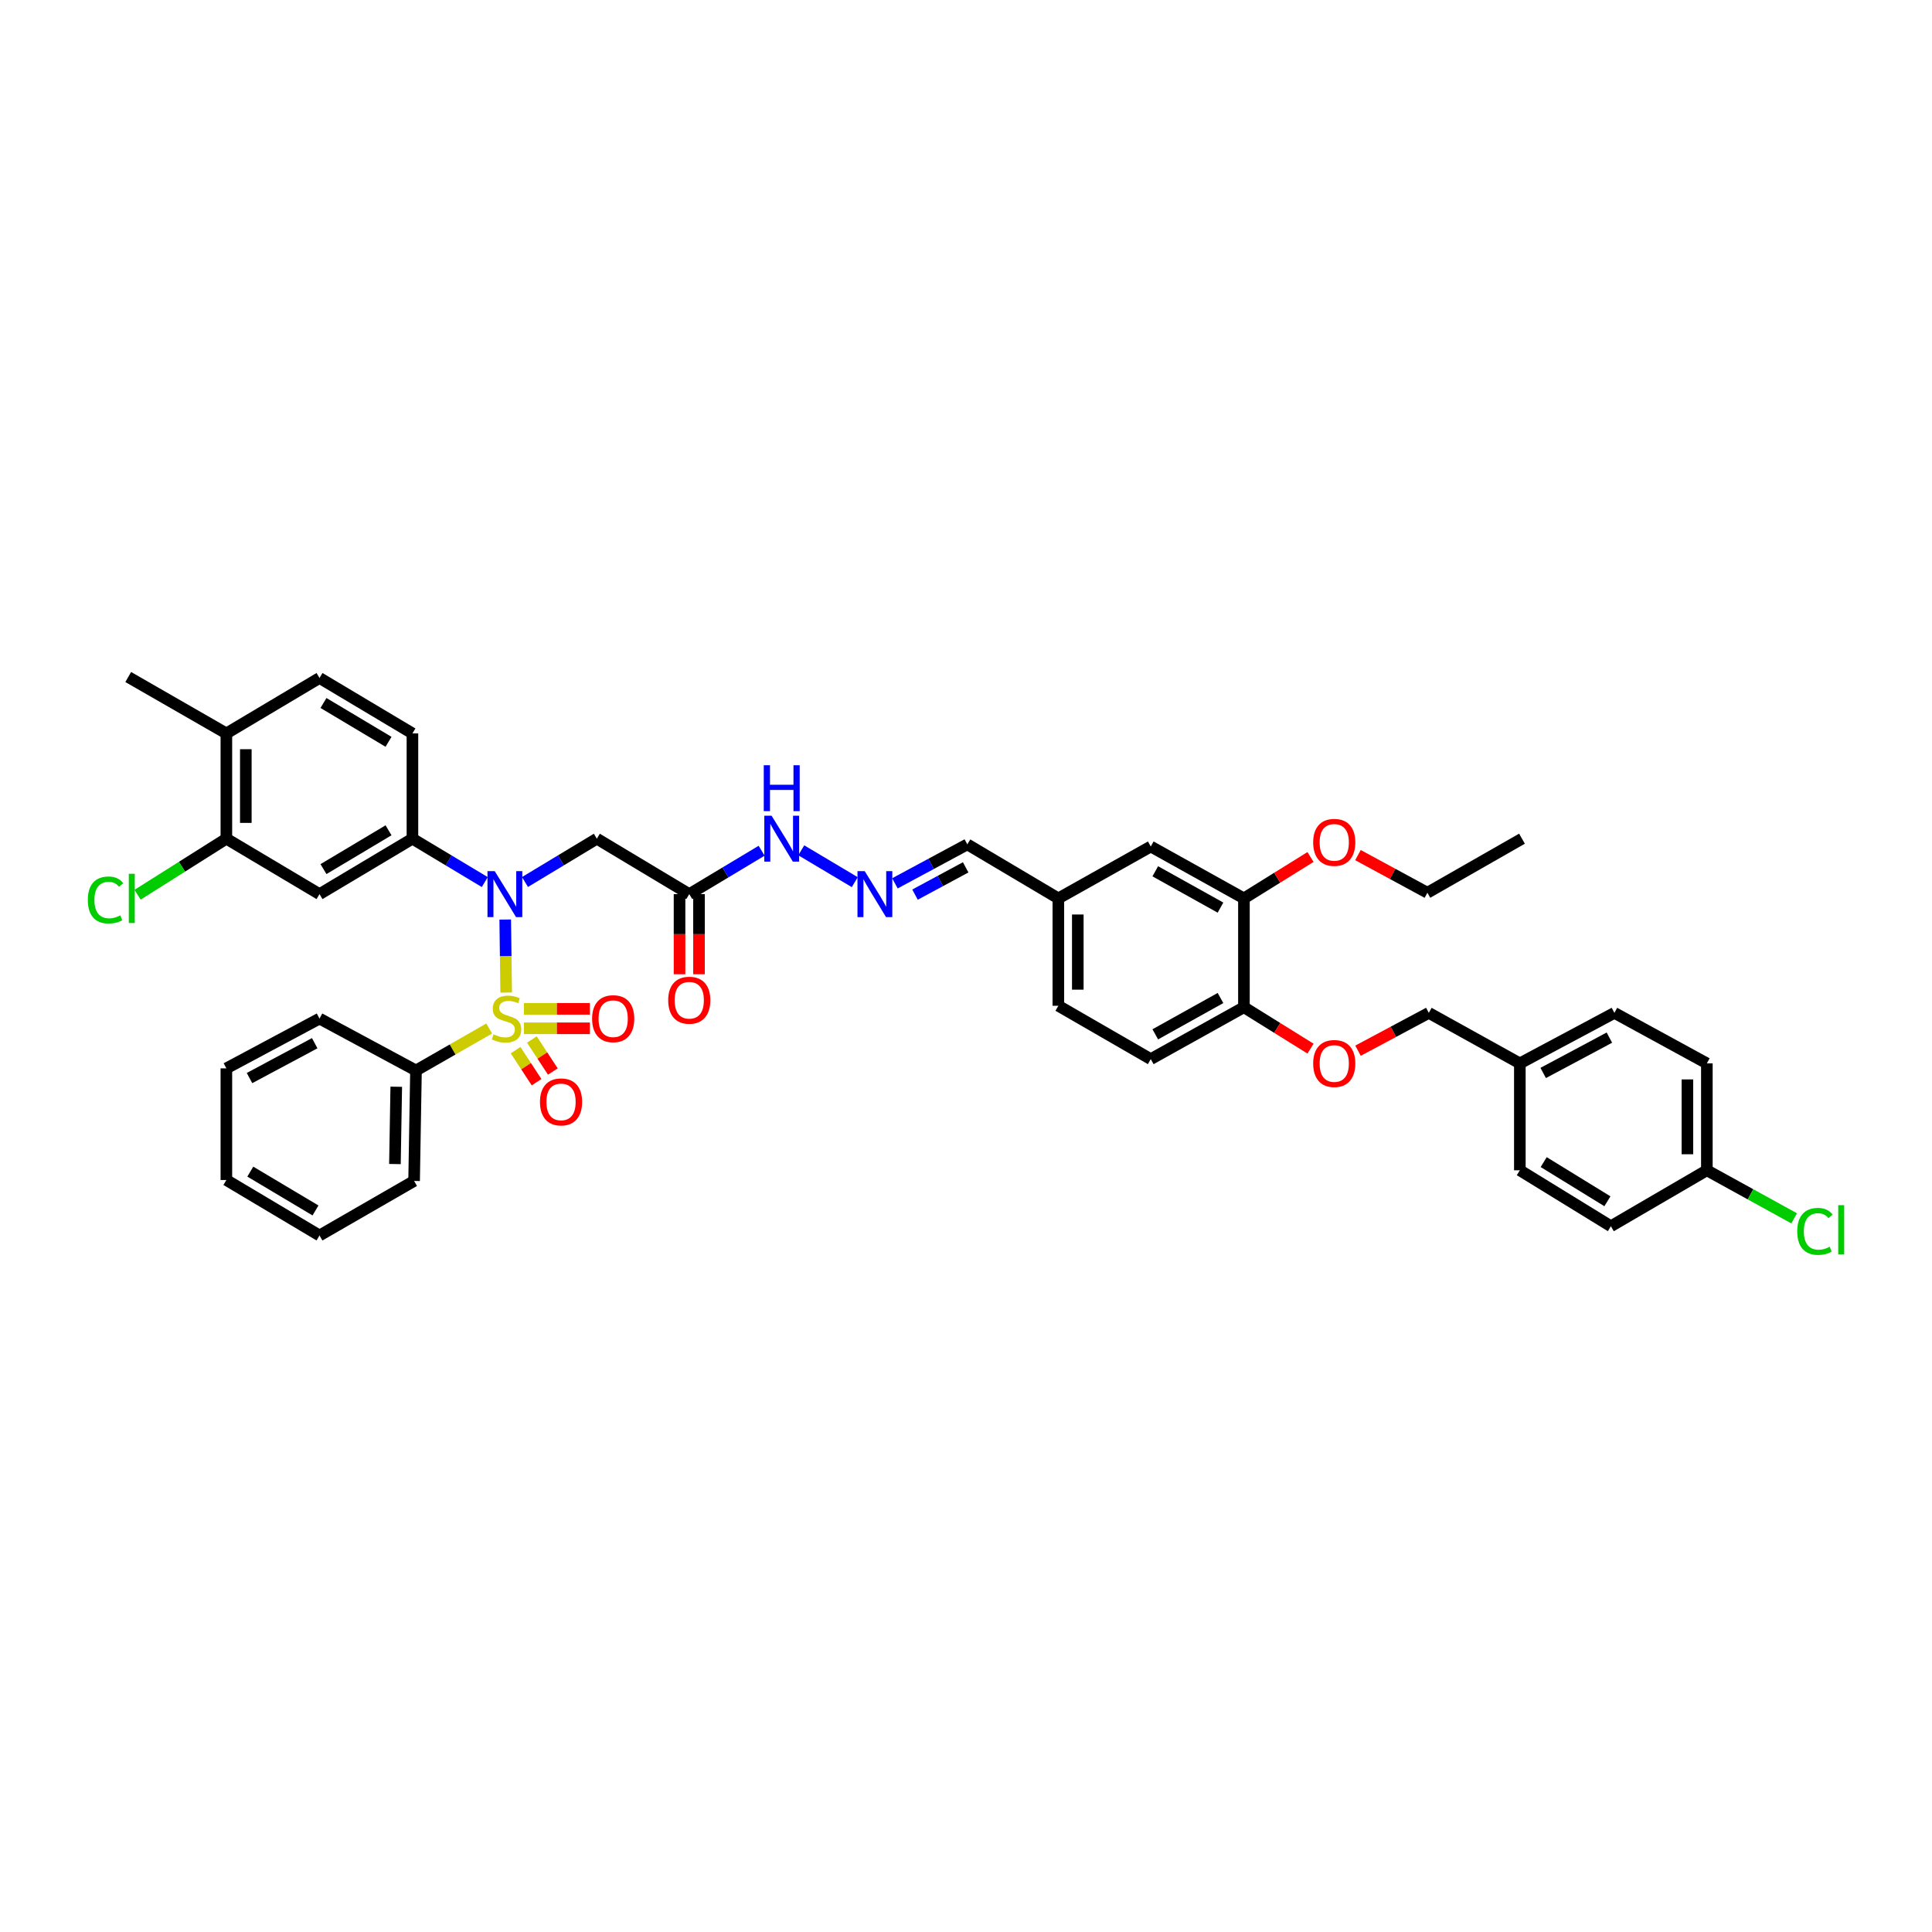 <?xml version='1.0' encoding='iso-8859-1'?>
<svg version='1.1' baseProfile='full'
              xmlns='http://www.w3.org/2000/svg'
                      xmlns:rdkit='http://www.rdkit.org/xml'
                      xmlns:xlink='http://www.w3.org/1999/xlink'
                  xml:space='preserve'
width='1000px' height='1000px' viewBox='0 0 1000 1000'>
<!-- END OF HEADER -->
<rect style='opacity:1.0;fill:#FFFFFF;stroke:none' width='1000' height='1000' x='0' y='0'> </rect>
<path class='bond-0' d='M 261.999,513.756 L 261.751,494.856' style='fill:none;fill-rule:evenodd;stroke:#CCCC00;stroke-width:6px;stroke-linecap:butt;stroke-linejoin:miter;stroke-opacity:1' />
<path class='bond-0' d='M 261.751,494.856 L 261.503,475.956' style='fill:none;fill-rule:evenodd;stroke:#0000FF;stroke-width:6px;stroke-linecap:butt;stroke-linejoin:miter;stroke-opacity:1' />
<path class='bond-5' d='M 266.871,543.565 L 272.303,551.855' style='fill:none;fill-rule:evenodd;stroke:#CCCC00;stroke-width:6px;stroke-linecap:butt;stroke-linejoin:miter;stroke-opacity:1' />
<path class='bond-5' d='M 272.303,551.855 L 277.735,560.145' style='fill:none;fill-rule:evenodd;stroke:#FF0000;stroke-width:6px;stroke-linecap:butt;stroke-linejoin:miter;stroke-opacity:1' />
<path class='bond-5' d='M 275.293,538.047 L 280.725,546.336' style='fill:none;fill-rule:evenodd;stroke:#CCCC00;stroke-width:6px;stroke-linecap:butt;stroke-linejoin:miter;stroke-opacity:1' />
<path class='bond-5' d='M 280.725,546.336 L 286.157,554.626' style='fill:none;fill-rule:evenodd;stroke:#FF0000;stroke-width:6px;stroke-linecap:butt;stroke-linejoin:miter;stroke-opacity:1' />
<path class='bond-6' d='M 271.175,532.249 L 288.247,532.249' style='fill:none;fill-rule:evenodd;stroke:#CCCC00;stroke-width:6px;stroke-linecap:butt;stroke-linejoin:miter;stroke-opacity:1' />
<path class='bond-6' d='M 288.247,532.249 L 305.319,532.249' style='fill:none;fill-rule:evenodd;stroke:#FF0000;stroke-width:6px;stroke-linecap:butt;stroke-linejoin:miter;stroke-opacity:1' />
<path class='bond-6' d='M 271.175,522.18 L 288.247,522.18' style='fill:none;fill-rule:evenodd;stroke:#CCCC00;stroke-width:6px;stroke-linecap:butt;stroke-linejoin:miter;stroke-opacity:1' />
<path class='bond-6' d='M 288.247,522.18 L 305.319,522.18' style='fill:none;fill-rule:evenodd;stroke:#FF0000;stroke-width:6px;stroke-linecap:butt;stroke-linejoin:miter;stroke-opacity:1' />
<path class='bond-7' d='M 253.206,532.358 L 234.261,543.223' style='fill:none;fill-rule:evenodd;stroke:#CCCC00;stroke-width:6px;stroke-linecap:butt;stroke-linejoin:miter;stroke-opacity:1' />
<path class='bond-7' d='M 234.261,543.223 L 215.315,554.088' style='fill:none;fill-rule:evenodd;stroke:#000000;stroke-width:6px;stroke-linecap:butt;stroke-linejoin:miter;stroke-opacity:1' />
<path class='bond-1' d='M 271.732,456.529 L 290.328,445.316' style='fill:none;fill-rule:evenodd;stroke:#0000FF;stroke-width:6px;stroke-linecap:butt;stroke-linejoin:miter;stroke-opacity:1' />
<path class='bond-1' d='M 290.328,445.316 L 308.924,434.103' style='fill:none;fill-rule:evenodd;stroke:#000000;stroke-width:6px;stroke-linecap:butt;stroke-linejoin:miter;stroke-opacity:1' />
<path class='bond-2' d='M 250.924,456.56 L 232.199,445.331' style='fill:none;fill-rule:evenodd;stroke:#0000FF;stroke-width:6px;stroke-linecap:butt;stroke-linejoin:miter;stroke-opacity:1' />
<path class='bond-2' d='M 232.199,445.331 L 213.475,434.103' style='fill:none;fill-rule:evenodd;stroke:#000000;stroke-width:6px;stroke-linecap:butt;stroke-linejoin:miter;stroke-opacity:1' />
<path class='bond-3' d='M 308.924,434.103 L 356.764,462.8' style='fill:none;fill-rule:evenodd;stroke:#000000;stroke-width:6px;stroke-linecap:butt;stroke-linejoin:miter;stroke-opacity:1' />
<path class='bond-4' d='M 213.475,434.103 L 165.378,462.8' style='fill:none;fill-rule:evenodd;stroke:#000000;stroke-width:6px;stroke-linecap:butt;stroke-linejoin:miter;stroke-opacity:1' />
<path class='bond-4' d='M 201.101,429.761 L 167.433,449.849' style='fill:none;fill-rule:evenodd;stroke:#000000;stroke-width:6px;stroke-linecap:butt;stroke-linejoin:miter;stroke-opacity:1' />
<path class='bond-15' d='M 213.475,434.103 L 213.475,379.618' style='fill:none;fill-rule:evenodd;stroke:#000000;stroke-width:6px;stroke-linecap:butt;stroke-linejoin:miter;stroke-opacity:1' />
<path class='bond-12' d='M 356.764,462.8 L 375.489,451.572' style='fill:none;fill-rule:evenodd;stroke:#000000;stroke-width:6px;stroke-linecap:butt;stroke-linejoin:miter;stroke-opacity:1' />
<path class='bond-12' d='M 375.489,451.572 L 394.213,440.344' style='fill:none;fill-rule:evenodd;stroke:#0000FF;stroke-width:6px;stroke-linecap:butt;stroke-linejoin:miter;stroke-opacity:1' />
<path class='bond-16' d='M 351.729,462.8 L 351.729,483.534' style='fill:none;fill-rule:evenodd;stroke:#000000;stroke-width:6px;stroke-linecap:butt;stroke-linejoin:miter;stroke-opacity:1' />
<path class='bond-16' d='M 351.729,483.534 L 351.729,504.267' style='fill:none;fill-rule:evenodd;stroke:#FF0000;stroke-width:6px;stroke-linecap:butt;stroke-linejoin:miter;stroke-opacity:1' />
<path class='bond-16' d='M 361.798,462.8 L 361.798,483.534' style='fill:none;fill-rule:evenodd;stroke:#000000;stroke-width:6px;stroke-linecap:butt;stroke-linejoin:miter;stroke-opacity:1' />
<path class='bond-16' d='M 361.798,483.534 L 361.798,504.267' style='fill:none;fill-rule:evenodd;stroke:#FF0000;stroke-width:6px;stroke-linecap:butt;stroke-linejoin:miter;stroke-opacity:1' />
<path class='bond-8' d='M 165.378,462.8 L 117.169,434.103' style='fill:none;fill-rule:evenodd;stroke:#000000;stroke-width:6px;stroke-linecap:butt;stroke-linejoin:miter;stroke-opacity:1' />
<path class='bond-33' d='M 215.315,554.088 L 214.336,611.258' style='fill:none;fill-rule:evenodd;stroke:#000000;stroke-width:6px;stroke-linecap:butt;stroke-linejoin:miter;stroke-opacity:1' />
<path class='bond-33' d='M 205.101,562.491 L 204.415,602.51' style='fill:none;fill-rule:evenodd;stroke:#000000;stroke-width:6px;stroke-linecap:butt;stroke-linejoin:miter;stroke-opacity:1' />
<path class='bond-34' d='M 215.315,554.088 L 165.378,527.215' style='fill:none;fill-rule:evenodd;stroke:#000000;stroke-width:6px;stroke-linecap:butt;stroke-linejoin:miter;stroke-opacity:1' />
<path class='bond-22' d='M 117.169,434.103 L 94.186,448.612' style='fill:none;fill-rule:evenodd;stroke:#000000;stroke-width:6px;stroke-linecap:butt;stroke-linejoin:miter;stroke-opacity:1' />
<path class='bond-22' d='M 94.186,448.612 L 71.202,463.121' style='fill:none;fill-rule:evenodd;stroke:#00CC00;stroke-width:6px;stroke-linecap:butt;stroke-linejoin:miter;stroke-opacity:1' />
<path class='bond-42' d='M 117.169,434.103 L 117.169,379.618' style='fill:none;fill-rule:evenodd;stroke:#000000;stroke-width:6px;stroke-linecap:butt;stroke-linejoin:miter;stroke-opacity:1' />
<path class='bond-42' d='M 127.238,425.93 L 127.238,387.791' style='fill:none;fill-rule:evenodd;stroke:#000000;stroke-width:6px;stroke-linecap:butt;stroke-linejoin:miter;stroke-opacity:1' />
<path class='bond-9' d='M 442.425,456.602 L 414.732,440.121' style='fill:none;fill-rule:evenodd;stroke:#0000FF;stroke-width:6px;stroke-linecap:butt;stroke-linejoin:miter;stroke-opacity:1' />
<path class='bond-20' d='M 463.21,457.217 L 481.945,447.131' style='fill:none;fill-rule:evenodd;stroke:#0000FF;stroke-width:6px;stroke-linecap:butt;stroke-linejoin:miter;stroke-opacity:1' />
<path class='bond-20' d='M 481.945,447.131 L 500.68,437.046' style='fill:none;fill-rule:evenodd;stroke:#000000;stroke-width:6px;stroke-linecap:butt;stroke-linejoin:miter;stroke-opacity:1' />
<path class='bond-20' d='M 473.604,463.058 L 486.718,455.997' style='fill:none;fill-rule:evenodd;stroke:#0000FF;stroke-width:6px;stroke-linecap:butt;stroke-linejoin:miter;stroke-opacity:1' />
<path class='bond-20' d='M 486.718,455.997 L 499.832,448.937' style='fill:none;fill-rule:evenodd;stroke:#000000;stroke-width:6px;stroke-linecap:butt;stroke-linejoin:miter;stroke-opacity:1' />
<path class='bond-10' d='M 643.857,465.01 L 595.637,438.153' style='fill:none;fill-rule:evenodd;stroke:#000000;stroke-width:6px;stroke-linecap:butt;stroke-linejoin:miter;stroke-opacity:1' />
<path class='bond-10' d='M 631.725,469.778 L 597.971,450.978' style='fill:none;fill-rule:evenodd;stroke:#000000;stroke-width:6px;stroke-linecap:butt;stroke-linejoin:miter;stroke-opacity:1' />
<path class='bond-27' d='M 643.857,465.01 L 661.089,454.296' style='fill:none;fill-rule:evenodd;stroke:#000000;stroke-width:6px;stroke-linecap:butt;stroke-linejoin:miter;stroke-opacity:1' />
<path class='bond-27' d='M 661.089,454.296 L 678.321,443.581' style='fill:none;fill-rule:evenodd;stroke:#FF0000;stroke-width:6px;stroke-linecap:butt;stroke-linejoin:miter;stroke-opacity:1' />
<path class='bond-43' d='M 643.857,465.01 L 643.857,521.335' style='fill:none;fill-rule:evenodd;stroke:#000000;stroke-width:6px;stroke-linecap:butt;stroke-linejoin:miter;stroke-opacity:1' />
<path class='bond-11' d='M 643.857,521.335 L 595.637,548.198' style='fill:none;fill-rule:evenodd;stroke:#000000;stroke-width:6px;stroke-linecap:butt;stroke-linejoin:miter;stroke-opacity:1' />
<path class='bond-11' d='M 631.724,516.568 L 597.97,535.372' style='fill:none;fill-rule:evenodd;stroke:#000000;stroke-width:6px;stroke-linecap:butt;stroke-linejoin:miter;stroke-opacity:1' />
<path class='bond-13' d='M 643.857,521.335 L 661.089,532.052' style='fill:none;fill-rule:evenodd;stroke:#000000;stroke-width:6px;stroke-linecap:butt;stroke-linejoin:miter;stroke-opacity:1' />
<path class='bond-13' d='M 661.089,532.052 L 678.321,542.768' style='fill:none;fill-rule:evenodd;stroke:#FF0000;stroke-width:6px;stroke-linecap:butt;stroke-linejoin:miter;stroke-opacity:1' />
<path class='bond-23' d='M 702.901,543.841 L 721.227,534.054' style='fill:none;fill-rule:evenodd;stroke:#FF0000;stroke-width:6px;stroke-linecap:butt;stroke-linejoin:miter;stroke-opacity:1' />
<path class='bond-23' d='M 721.227,534.054 L 739.553,524.267' style='fill:none;fill-rule:evenodd;stroke:#000000;stroke-width:6px;stroke-linecap:butt;stroke-linejoin:miter;stroke-opacity:1' />
<path class='bond-14' d='M 117.169,379.618 L 165.378,350.915' style='fill:none;fill-rule:evenodd;stroke:#000000;stroke-width:6px;stroke-linecap:butt;stroke-linejoin:miter;stroke-opacity:1' />
<path class='bond-35' d='M 117.169,379.618 L 66.37,350.423' style='fill:none;fill-rule:evenodd;stroke:#000000;stroke-width:6px;stroke-linecap:butt;stroke-linejoin:miter;stroke-opacity:1' />
<path class='bond-18' d='M 213.475,379.618 L 165.378,350.915' style='fill:none;fill-rule:evenodd;stroke:#000000;stroke-width:6px;stroke-linecap:butt;stroke-linejoin:miter;stroke-opacity:1' />
<path class='bond-18' d='M 201.1,383.959 L 167.432,363.867' style='fill:none;fill-rule:evenodd;stroke:#000000;stroke-width:6px;stroke-linecap:butt;stroke-linejoin:miter;stroke-opacity:1' />
<path class='bond-17' d='M 595.637,438.153 L 547.798,465.01' style='fill:none;fill-rule:evenodd;stroke:#000000;stroke-width:6px;stroke-linecap:butt;stroke-linejoin:miter;stroke-opacity:1' />
<path class='bond-19' d='M 595.637,548.198 L 547.798,520.586' style='fill:none;fill-rule:evenodd;stroke:#000000;stroke-width:6px;stroke-linecap:butt;stroke-linejoin:miter;stroke-opacity:1' />
<path class='bond-21' d='M 500.68,437.046 L 547.798,465.01' style='fill:none;fill-rule:evenodd;stroke:#000000;stroke-width:6px;stroke-linecap:butt;stroke-linejoin:miter;stroke-opacity:1' />
<path class='bond-26' d='M 547.798,465.01 L 547.798,520.586' style='fill:none;fill-rule:evenodd;stroke:#000000;stroke-width:6px;stroke-linecap:butt;stroke-linejoin:miter;stroke-opacity:1' />
<path class='bond-26' d='M 557.867,473.346 L 557.867,512.249' style='fill:none;fill-rule:evenodd;stroke:#000000;stroke-width:6px;stroke-linecap:butt;stroke-linejoin:miter;stroke-opacity:1' />
<path class='bond-25' d='M 739.553,524.267 L 786.671,550.407' style='fill:none;fill-rule:evenodd;stroke:#000000;stroke-width:6px;stroke-linecap:butt;stroke-linejoin:miter;stroke-opacity:1' />
<path class='bond-24' d='M 883.469,605.737 L 883.469,550.407' style='fill:none;fill-rule:evenodd;stroke:#000000;stroke-width:6px;stroke-linecap:butt;stroke-linejoin:miter;stroke-opacity:1' />
<path class='bond-24' d='M 873.399,597.438 L 873.399,558.707' style='fill:none;fill-rule:evenodd;stroke:#000000;stroke-width:6px;stroke-linecap:butt;stroke-linejoin:miter;stroke-opacity:1' />
<path class='bond-28' d='M 883.469,605.737 L 906.059,618.175' style='fill:none;fill-rule:evenodd;stroke:#000000;stroke-width:6px;stroke-linecap:butt;stroke-linejoin:miter;stroke-opacity:1' />
<path class='bond-28' d='M 906.059,618.175 L 928.649,630.613' style='fill:none;fill-rule:evenodd;stroke:#00CC00;stroke-width:6px;stroke-linecap:butt;stroke-linejoin:miter;stroke-opacity:1' />
<path class='bond-44' d='M 883.469,605.737 L 833.789,634.697' style='fill:none;fill-rule:evenodd;stroke:#000000;stroke-width:6px;stroke-linecap:butt;stroke-linejoin:miter;stroke-opacity:1' />
<path class='bond-31' d='M 786.671,550.407 L 786.671,605.737' style='fill:none;fill-rule:evenodd;stroke:#000000;stroke-width:6px;stroke-linecap:butt;stroke-linejoin:miter;stroke-opacity:1' />
<path class='bond-32' d='M 786.671,550.407 L 835.612,524.267' style='fill:none;fill-rule:evenodd;stroke:#000000;stroke-width:6px;stroke-linecap:butt;stroke-linejoin:miter;stroke-opacity:1' />
<path class='bond-32' d='M 798.756,555.368 L 833.015,537.069' style='fill:none;fill-rule:evenodd;stroke:#000000;stroke-width:6px;stroke-linecap:butt;stroke-linejoin:miter;stroke-opacity:1' />
<path class='bond-36' d='M 702.885,442.6 L 720.85,452.339' style='fill:none;fill-rule:evenodd;stroke:#FF0000;stroke-width:6px;stroke-linecap:butt;stroke-linejoin:miter;stroke-opacity:1' />
<path class='bond-36' d='M 720.85,452.339 L 738.814,462.079' style='fill:none;fill-rule:evenodd;stroke:#000000;stroke-width:6px;stroke-linecap:butt;stroke-linejoin:miter;stroke-opacity:1' />
<path class='bond-29' d='M 833.789,634.697 L 786.671,605.737' style='fill:none;fill-rule:evenodd;stroke:#000000;stroke-width:6px;stroke-linecap:butt;stroke-linejoin:miter;stroke-opacity:1' />
<path class='bond-29' d='M 831.993,621.775 L 799.011,601.503' style='fill:none;fill-rule:evenodd;stroke:#000000;stroke-width:6px;stroke-linecap:butt;stroke-linejoin:miter;stroke-opacity:1' />
<path class='bond-30' d='M 883.469,550.407 L 835.612,524.267' style='fill:none;fill-rule:evenodd;stroke:#000000;stroke-width:6px;stroke-linecap:butt;stroke-linejoin:miter;stroke-opacity:1' />
<path class='bond-39' d='M 214.336,611.258 L 165.378,639.485' style='fill:none;fill-rule:evenodd;stroke:#000000;stroke-width:6px;stroke-linecap:butt;stroke-linejoin:miter;stroke-opacity:1' />
<path class='bond-38' d='M 165.378,527.215 L 117.169,552.986' style='fill:none;fill-rule:evenodd;stroke:#000000;stroke-width:6px;stroke-linecap:butt;stroke-linejoin:miter;stroke-opacity:1' />
<path class='bond-38' d='M 162.894,539.96 L 129.147,558' style='fill:none;fill-rule:evenodd;stroke:#000000;stroke-width:6px;stroke-linecap:butt;stroke-linejoin:miter;stroke-opacity:1' />
<path class='bond-37' d='M 738.814,462.079 L 787.773,434.103' style='fill:none;fill-rule:evenodd;stroke:#000000;stroke-width:6px;stroke-linecap:butt;stroke-linejoin:miter;stroke-opacity:1' />
<path class='bond-40' d='M 117.169,552.986 L 117.169,610.772' style='fill:none;fill-rule:evenodd;stroke:#000000;stroke-width:6px;stroke-linecap:butt;stroke-linejoin:miter;stroke-opacity:1' />
<path class='bond-41' d='M 165.378,639.485 L 117.169,610.772' style='fill:none;fill-rule:evenodd;stroke:#000000;stroke-width:6px;stroke-linecap:butt;stroke-linejoin:miter;stroke-opacity:1' />
<path class='bond-41' d='M 163.299,626.527 L 129.553,606.428' style='fill:none;fill-rule:evenodd;stroke:#000000;stroke-width:6px;stroke-linecap:butt;stroke-linejoin:miter;stroke-opacity:1' />
<path  class='atom-0' d='M 255.463 535.371
Q 255.731 535.471, 256.839 535.941
Q 257.947 536.411, 259.155 536.713
Q 260.397 536.982, 261.605 536.982
Q 263.854 536.982, 265.163 535.908
Q 266.472 534.8, 266.472 532.887
Q 266.472 531.578, 265.801 530.772
Q 265.163 529.967, 264.156 529.531
Q 263.149 529.094, 261.471 528.591
Q 259.356 527.953, 258.081 527.349
Q 256.839 526.745, 255.933 525.469
Q 255.06 524.194, 255.06 522.046
Q 255.06 519.059, 257.074 517.213
Q 259.121 515.367, 263.149 515.367
Q 265.901 515.367, 269.023 516.676
L 268.251 519.26
Q 265.398 518.085, 263.25 518.085
Q 260.934 518.085, 259.658 519.059
Q 258.383 519.998, 258.417 521.643
Q 258.417 522.918, 259.054 523.69
Q 259.726 524.462, 260.665 524.899
Q 261.639 525.335, 263.25 525.838
Q 265.398 526.51, 266.673 527.181
Q 267.949 527.852, 268.855 529.228
Q 269.795 530.571, 269.795 532.887
Q 269.795 536.176, 267.579 537.955
Q 265.398 539.7, 261.739 539.7
Q 259.625 539.7, 258.014 539.23
Q 256.436 538.794, 254.557 538.022
L 255.463 535.371
' fill='#CCCC00'/>
<path  class='atom-1' d='M 256.078 450.919
L 263.865 463.505
Q 264.637 464.747, 265.879 466.996
Q 267.121 469.244, 267.188 469.379
L 267.188 450.919
L 270.343 450.919
L 270.343 474.682
L 267.087 474.682
L 258.73 460.921
Q 257.756 459.31, 256.716 457.464
Q 255.709 455.618, 255.407 455.047
L 255.407 474.682
L 252.319 474.682
L 252.319 450.919
L 256.078 450.919
' fill='#0000FF'/>
<path  class='atom-6' d='M 279.489 570.35
Q 279.489 564.644, 282.308 561.455
Q 285.128 558.267, 290.397 558.267
Q 295.667 558.267, 298.486 561.455
Q 301.305 564.644, 301.305 570.35
Q 301.305 576.123, 298.452 579.412
Q 295.6 582.668, 290.397 582.668
Q 285.161 582.668, 282.308 579.412
Q 279.489 576.156, 279.489 570.35
M 290.397 579.982
Q 294.022 579.982, 295.969 577.566
Q 297.949 575.116, 297.949 570.35
Q 297.949 565.684, 295.969 563.335
Q 294.022 560.952, 290.397 560.952
Q 286.772 560.952, 284.792 563.301
Q 282.845 565.651, 282.845 570.35
Q 282.845 575.149, 284.792 577.566
Q 286.772 579.982, 290.397 579.982
' fill='#FF0000'/>
<path  class='atom-7' d='M 306.474 527.282
Q 306.474 521.576, 309.294 518.387
Q 312.113 515.199, 317.382 515.199
Q 322.652 515.199, 325.471 518.387
Q 328.291 521.576, 328.291 527.282
Q 328.291 533.055, 325.438 536.344
Q 322.585 539.6, 317.382 539.6
Q 312.146 539.6, 309.294 536.344
Q 306.474 533.088, 306.474 527.282
M 317.382 536.915
Q 321.007 536.915, 322.954 534.498
Q 324.934 532.048, 324.934 527.282
Q 324.934 522.616, 322.954 520.267
Q 321.007 517.884, 317.382 517.884
Q 313.758 517.884, 311.777 520.233
Q 309.831 522.583, 309.831 527.282
Q 309.831 532.081, 311.777 534.498
Q 313.758 536.915, 317.382 536.915
' fill='#FF0000'/>
<path  class='atom-10' d='M 447.587 450.919
L 455.374 463.505
Q 456.146 464.747, 457.388 466.996
Q 458.63 469.244, 458.697 469.379
L 458.697 450.919
L 461.852 450.919
L 461.852 474.682
L 458.596 474.682
L 450.239 460.921
Q 449.266 459.31, 448.225 457.464
Q 447.218 455.618, 446.916 455.047
L 446.916 474.682
L 443.828 474.682
L 443.828 450.919
L 447.587 450.919
' fill='#0000FF'/>
<path  class='atom-13' d='M 399.367 422.222
L 407.154 434.808
Q 407.926 436.05, 409.168 438.299
Q 410.41 440.547, 410.477 440.682
L 410.477 422.222
L 413.632 422.222
L 413.632 445.985
L 410.376 445.985
L 402.019 432.224
Q 401.046 430.613, 400.005 428.767
Q 398.998 426.921, 398.696 426.35
L 398.696 445.985
L 395.608 445.985
L 395.608 422.222
L 399.367 422.222
' fill='#0000FF'/>
<path  class='atom-13' d='M 395.323 396.082
L 398.545 396.082
L 398.545 406.185
L 410.695 406.185
L 410.695 396.082
L 413.917 396.082
L 413.917 419.845
L 410.695 419.845
L 410.695 408.87
L 398.545 408.87
L 398.545 419.845
L 395.323 419.845
L 395.323 396.082
' fill='#0000FF'/>
<path  class='atom-14' d='M 679.698 550.474
Q 679.698 544.768, 682.517 541.58
Q 685.336 538.391, 690.606 538.391
Q 695.875 538.391, 698.695 541.58
Q 701.514 544.768, 701.514 550.474
Q 701.514 556.247, 698.661 559.536
Q 695.808 562.792, 690.606 562.792
Q 685.37 562.792, 682.517 559.536
Q 679.698 556.281, 679.698 550.474
M 690.606 560.107
Q 694.231 560.107, 696.177 557.69
Q 698.158 555.24, 698.158 550.474
Q 698.158 545.809, 696.177 543.459
Q 694.231 541.076, 690.606 541.076
Q 686.981 541.076, 685.001 543.426
Q 683.054 545.775, 683.054 550.474
Q 683.054 555.274, 685.001 557.69
Q 686.981 560.107, 690.606 560.107
' fill='#FF0000'/>
<path  class='atom-17' d='M 345.856 517.722
Q 345.856 512.016, 348.675 508.827
Q 351.494 505.639, 356.764 505.639
Q 362.033 505.639, 364.853 508.827
Q 367.672 512.016, 367.672 517.722
Q 367.672 523.495, 364.819 526.784
Q 361.966 530.04, 356.764 530.04
Q 351.528 530.04, 348.675 526.784
Q 345.856 523.528, 345.856 517.722
M 356.764 527.354
Q 360.389 527.354, 362.335 524.938
Q 364.316 522.488, 364.316 517.722
Q 364.316 513.056, 362.335 510.707
Q 360.389 508.324, 356.764 508.324
Q 353.139 508.324, 351.159 510.673
Q 349.212 513.023, 349.212 517.722
Q 349.212 522.521, 351.159 524.938
Q 353.139 527.354, 356.764 527.354
' fill='#FF0000'/>
<path  class='atom-23' d='M 45.455 465.832
Q 45.455 459.925, 48.207 456.837
Q 50.993 453.716, 56.262 453.716
Q 61.162 453.716, 63.78 457.173
L 61.565 458.985
Q 59.652 456.468, 56.262 456.468
Q 52.671 456.468, 50.758 458.884
Q 48.878 461.267, 48.878 465.832
Q 48.878 470.531, 50.825 472.948
Q 52.805 475.364, 56.631 475.364
Q 59.249 475.364, 62.303 473.787
L 63.243 476.304
Q 62.002 477.11, 60.122 477.579
Q 58.242 478.049, 56.161 478.049
Q 50.993 478.049, 48.207 474.894
Q 45.455 471.739, 45.455 465.832
' fill='#00CC00'/>
<path  class='atom-23' d='M 66.667 452.272
L 69.755 452.272
L 69.755 477.747
L 66.667 477.747
L 66.667 452.272
' fill='#00CC00'/>
<path  class='atom-28' d='M 679.698 436.011
Q 679.698 430.305, 682.517 427.116
Q 685.336 423.928, 690.606 423.928
Q 695.875 423.928, 698.695 427.116
Q 701.514 430.305, 701.514 436.011
Q 701.514 441.784, 698.661 445.073
Q 695.808 448.329, 690.606 448.329
Q 685.37 448.329, 682.517 445.073
Q 679.698 441.817, 679.698 436.011
M 690.606 445.644
Q 694.231 445.644, 696.177 443.227
Q 698.158 440.777, 698.158 436.011
Q 698.158 431.345, 696.177 428.996
Q 694.231 426.613, 690.606 426.613
Q 686.981 426.613, 685.001 428.962
Q 683.054 431.312, 683.054 436.011
Q 683.054 440.81, 685.001 443.227
Q 686.981 445.644, 690.606 445.644
' fill='#FF0000'/>
<path  class='atom-29' d='M 930.245 637.36
Q 930.245 631.452, 932.998 628.365
Q 935.783 625.243, 941.053 625.243
Q 945.953 625.243, 948.571 628.7
L 946.356 630.513
Q 944.443 627.995, 941.053 627.995
Q 937.462 627.995, 935.548 630.412
Q 933.669 632.795, 933.669 637.36
Q 933.669 642.059, 935.616 644.475
Q 937.596 646.892, 941.422 646.892
Q 944.04 646.892, 947.094 645.314
L 948.034 647.832
Q 946.792 648.637, 944.913 649.107
Q 943.033 649.577, 940.952 649.577
Q 935.783 649.577, 932.998 646.422
Q 930.245 643.267, 930.245 637.36
' fill='#00CC00'/>
<path  class='atom-29' d='M 951.458 623.8
L 954.545 623.8
L 954.545 649.275
L 951.458 649.275
L 951.458 623.8
' fill='#00CC00'/>
</svg>
